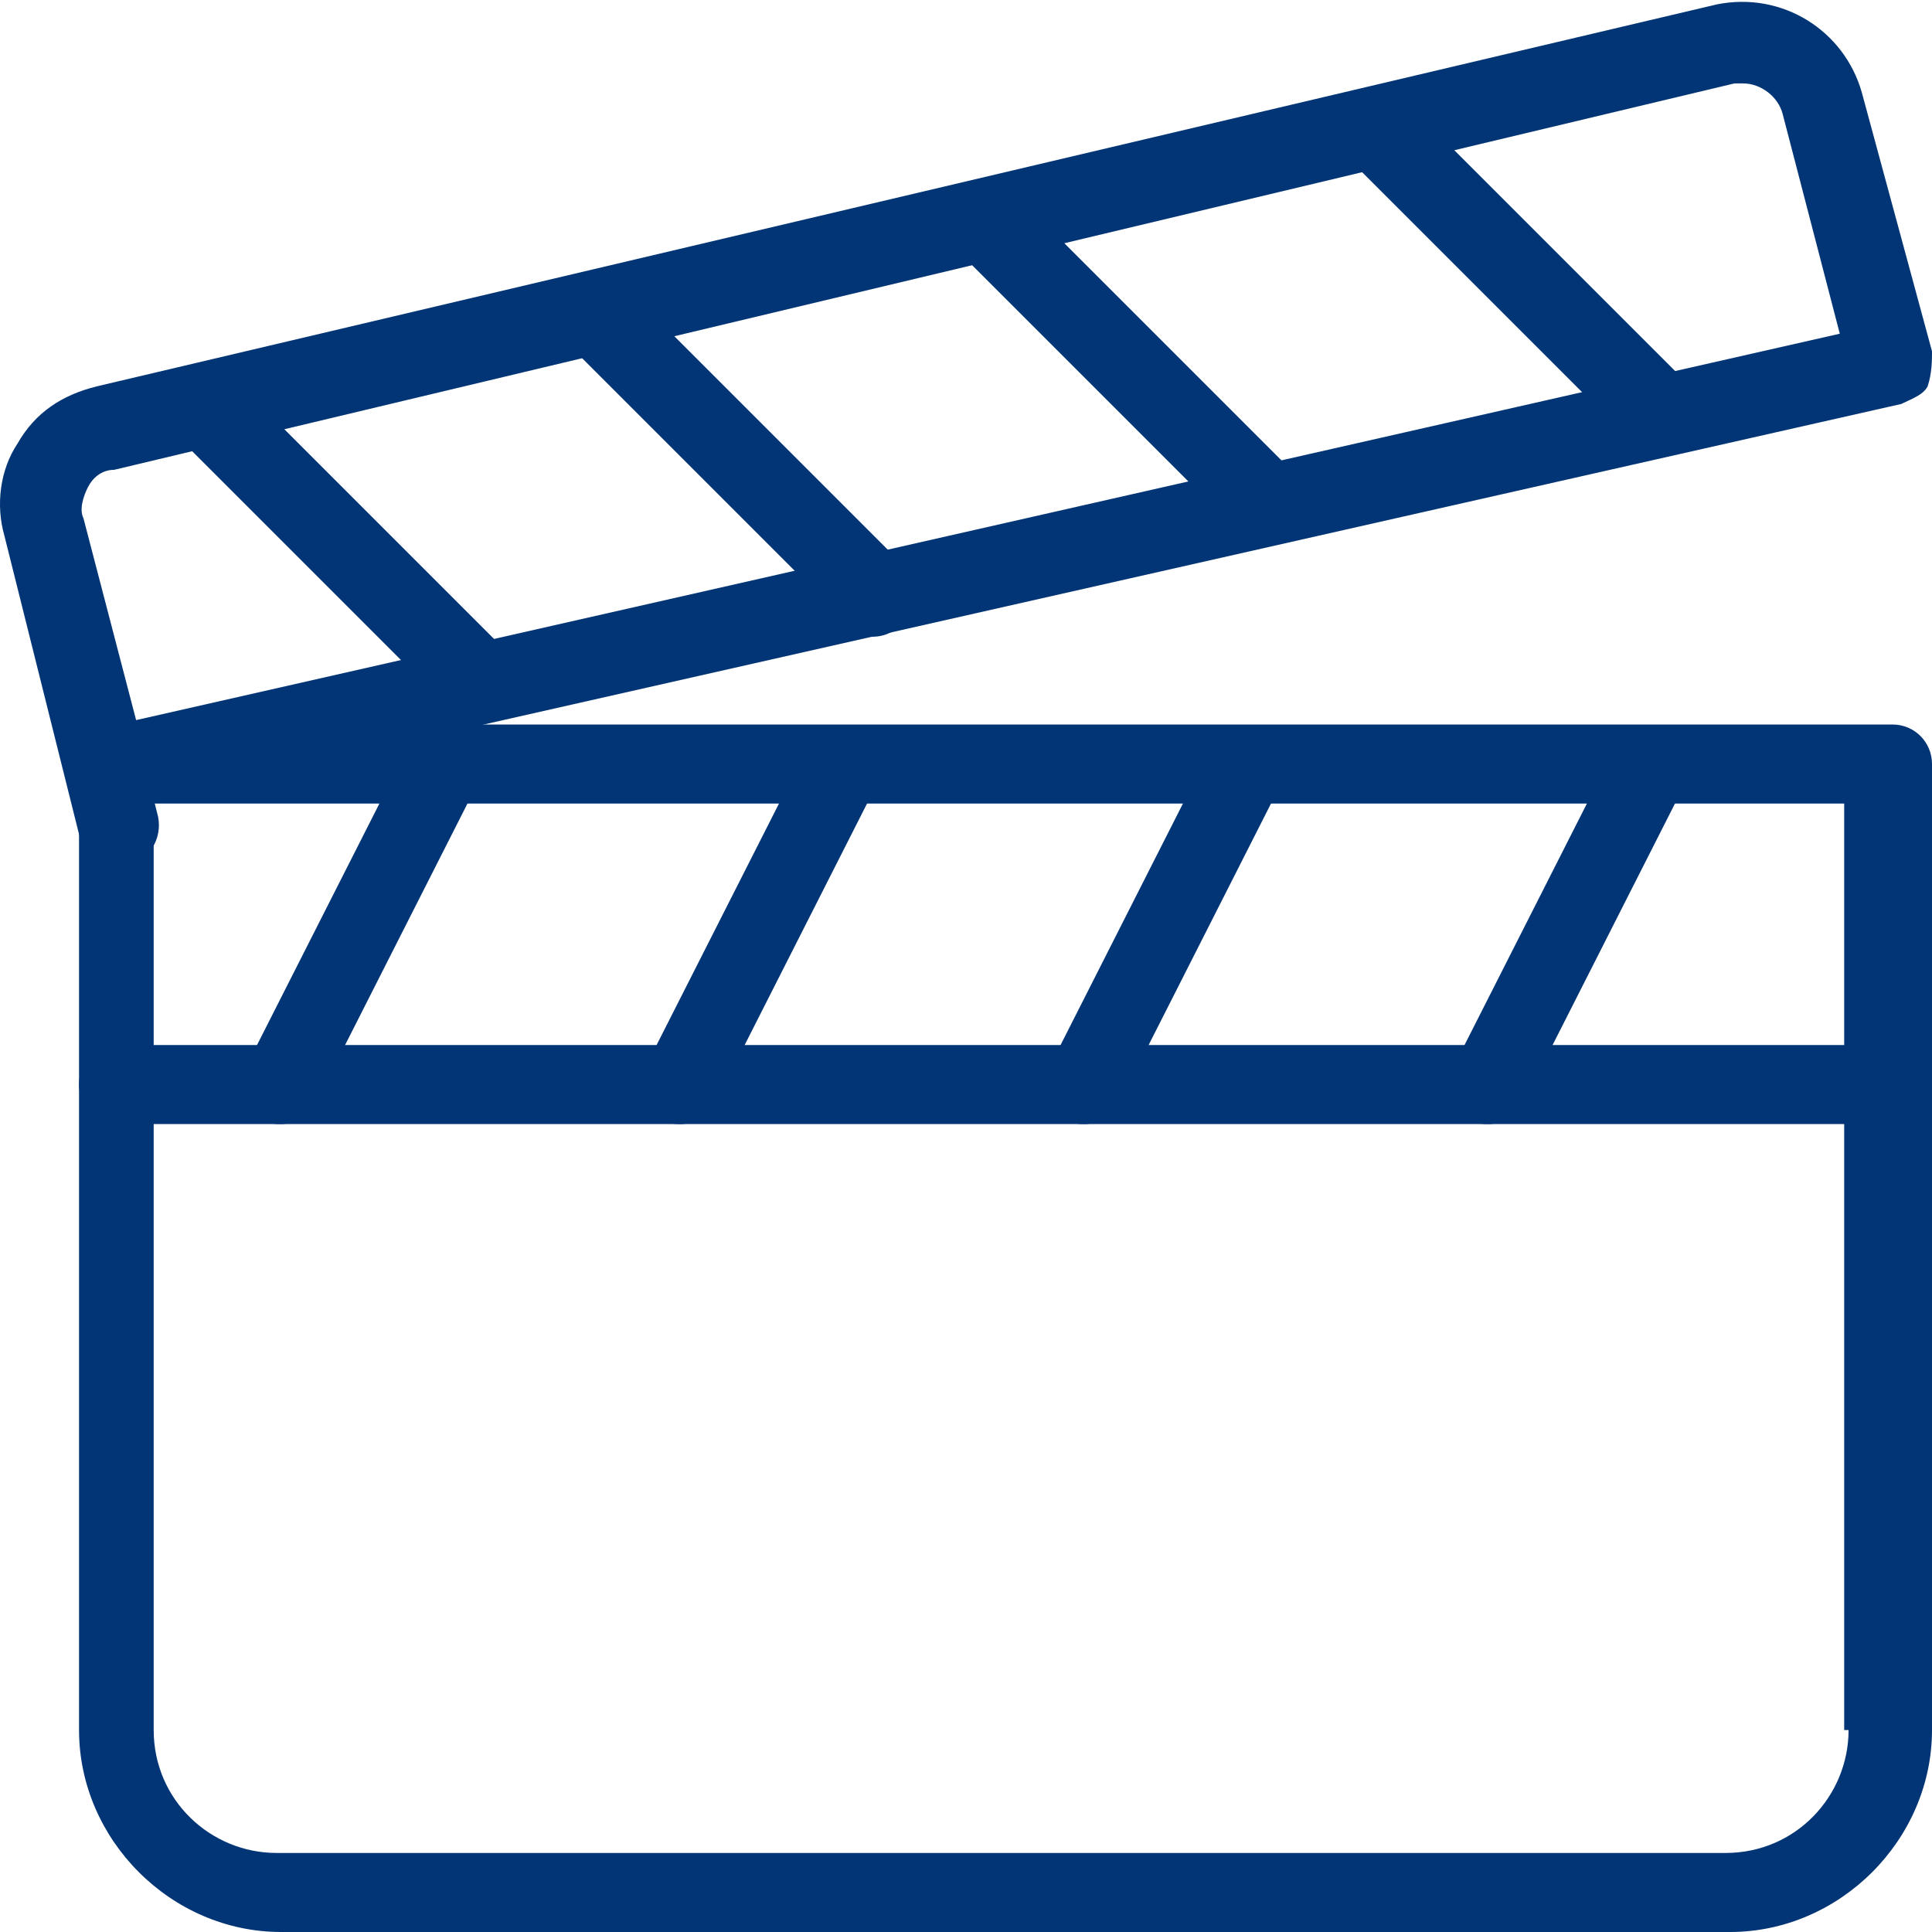 <?xml version="1.0" encoding="utf-8"?>
<!-- Generator: Adobe Illustrator 21.0.0, SVG Export Plug-In . SVG Version: 6.00 Build 0)  -->
<svg version="1.1" id="Capa_1" xmlns="http://www.w3.org/2000/svg" xmlns:xlink="http://www.w3.org/1999/xlink" x="0px" y="0px"
	 viewBox="0 0 44 44" style="enable-background:new 0 0 44 44;" xml:space="preserve">
<style type="text/css">
	.st0{fill:#023575;}
</style>
<g>
	<g>
		<path class="st0" d="M43.1,16.5H2.7c-0.5,0-0.9,0.4-0.9,0.9v22c0,2.5,2.1,4.6,4.6,4.6h33c2.5,0,4.6-2.1,4.6-4.6v-22
			C44,16.9,43.6,16.5,43.1,16.5z M42.1,39.4c0,1.5-1.2,2.8-2.8,2.8h-33c-1.5,0-2.8-1.2-2.8-2.8V18.3h38.5V39.4z"/>
	</g>
</g>
<g>
	<g>
		<path class="st0" d="M44,8l-1.6-5.9c-0.4-1.4-1.8-2.3-3.3-2L2.2,8.8C1.4,9,0.8,9.4,0.4,10.1c-0.4,0.6-0.5,1.4-0.3,2.1L1.8,19
			c0.1,0.4,0.5,0.7,0.9,0.7c0.1,0,0.1,0,0.2,0c0.5-0.1,0.8-0.6,0.7-1.1l-0.1-0.4l39.8-9c0.2-0.1,0.5-0.2,0.6-0.4C44,8.5,44,8.2,44,8
			z M3.1,16.4l-1.2-4.6c-0.1-0.2,0-0.5,0.1-0.7c0.1-0.2,0.3-0.4,0.6-0.4l36.9-8.8c0.1,0,0.1,0,0.2,0c0.4,0,0.8,0.3,0.9,0.7l1.3,5
			L3.1,16.4z"/>
	</g>
</g>
<g>
	<g>
		<path class="st0" d="M10.5,16.6c-0.5-0.2-1,0-1.2,0.4l-3.7,7.3c-0.2,0.5,0,1,0.4,1.2c0.1,0.1,0.3,0.1,0.4,0.1
			c0.3,0,0.7-0.2,0.8-0.5l3.7-7.3C11.1,17.4,10.9,16.8,10.5,16.6z"/>
	</g>
</g>
<g>
	<g>
		<path class="st0" d="M19.6,16.6c-0.5-0.2-1,0-1.2,0.4l-3.7,7.3c-0.2,0.5,0,1,0.4,1.2c0.1,0.1,0.3,0.1,0.4,0.1
			c0.3,0,0.7-0.2,0.8-0.5l3.7-7.3C20.3,17.4,20.1,16.8,19.6,16.6z"/>
	</g>
</g>
<g>
	<g>
		<path class="st0" d="M28.8,16.6c-0.5-0.2-1,0-1.2,0.4l-3.7,7.3c-0.2,0.5,0,1,0.4,1.2c0.1,0.1,0.3,0.1,0.4,0.1
			c0.3,0,0.7-0.2,0.8-0.5l3.7-7.3C29.4,17.4,29.3,16.8,28.8,16.6z"/>
	</g>
</g>
<g>
	<g>
		<path class="st0" d="M38,16.6c-0.5-0.2-1,0-1.2,0.4l-3.7,7.3c-0.2,0.5,0,1,0.4,1.2c0.1,0.1,0.3,0.1,0.4,0.1c0.3,0,0.7-0.2,0.8-0.5
			l3.7-7.3C38.6,17.4,38.4,16.8,38,16.6z"/>
	</g>
</g>
<g>
	<g>
		<path class="st0" d="M43.1,23.8H2.7c-0.5,0-0.9,0.4-0.9,0.9c0,0.5,0.4,0.9,0.9,0.9h40.3c0.5,0,0.9-0.4,0.9-0.9
			C44,24.2,43.6,23.8,43.1,23.8z"/>
	</g>
</g>
<g>
	<g>
		<path class="st0" d="M11.6,14.9L5.3,8.6C4.9,8.2,4.3,8.2,4,8.6C3.6,8.9,3.6,9.5,4,9.9l6.3,6.3c0.2,0.2,0.4,0.3,0.6,0.3
			c0.2,0,0.5-0.1,0.6-0.3C11.9,15.8,11.9,15.2,11.6,14.9z"/>
	</g>
</g>
<g>
	<g>
		<path class="st0" d="M20.6,12.9l-6.3-6.3c-0.4-0.4-0.9-0.4-1.3,0c-0.4,0.4-0.4,0.9,0,1.3l6.3,6.3c0.2,0.2,0.4,0.3,0.6,0.3
			c0.2,0,0.5-0.1,0.6-0.3C20.9,13.8,20.9,13.2,20.6,12.9z"/>
	</g>
</g>
<g>
	<g>
		<path class="st0" d="M29.5,10.8l-6.3-6.3c-0.4-0.4-0.9-0.4-1.3,0s-0.4,0.9,0,1.3l6.3,6.3c0.2,0.2,0.4,0.3,0.6,0.3s0.5-0.1,0.6-0.3
			C29.9,11.8,29.9,11.2,29.5,10.8z"/>
	</g>
</g>
<g>
	<g>
		<path class="st0" d="M38.5,8.8l-6.3-6.3c-0.4-0.4-0.9-0.4-1.3,0c-0.4,0.4-0.4,0.9,0,1.3l6.3,6.3c0.2,0.2,0.4,0.3,0.6,0.3
			c0.2,0,0.5-0.1,0.6-0.3C38.8,9.7,38.8,9.1,38.5,8.8z"/>
	</g>
</g>
</svg>
